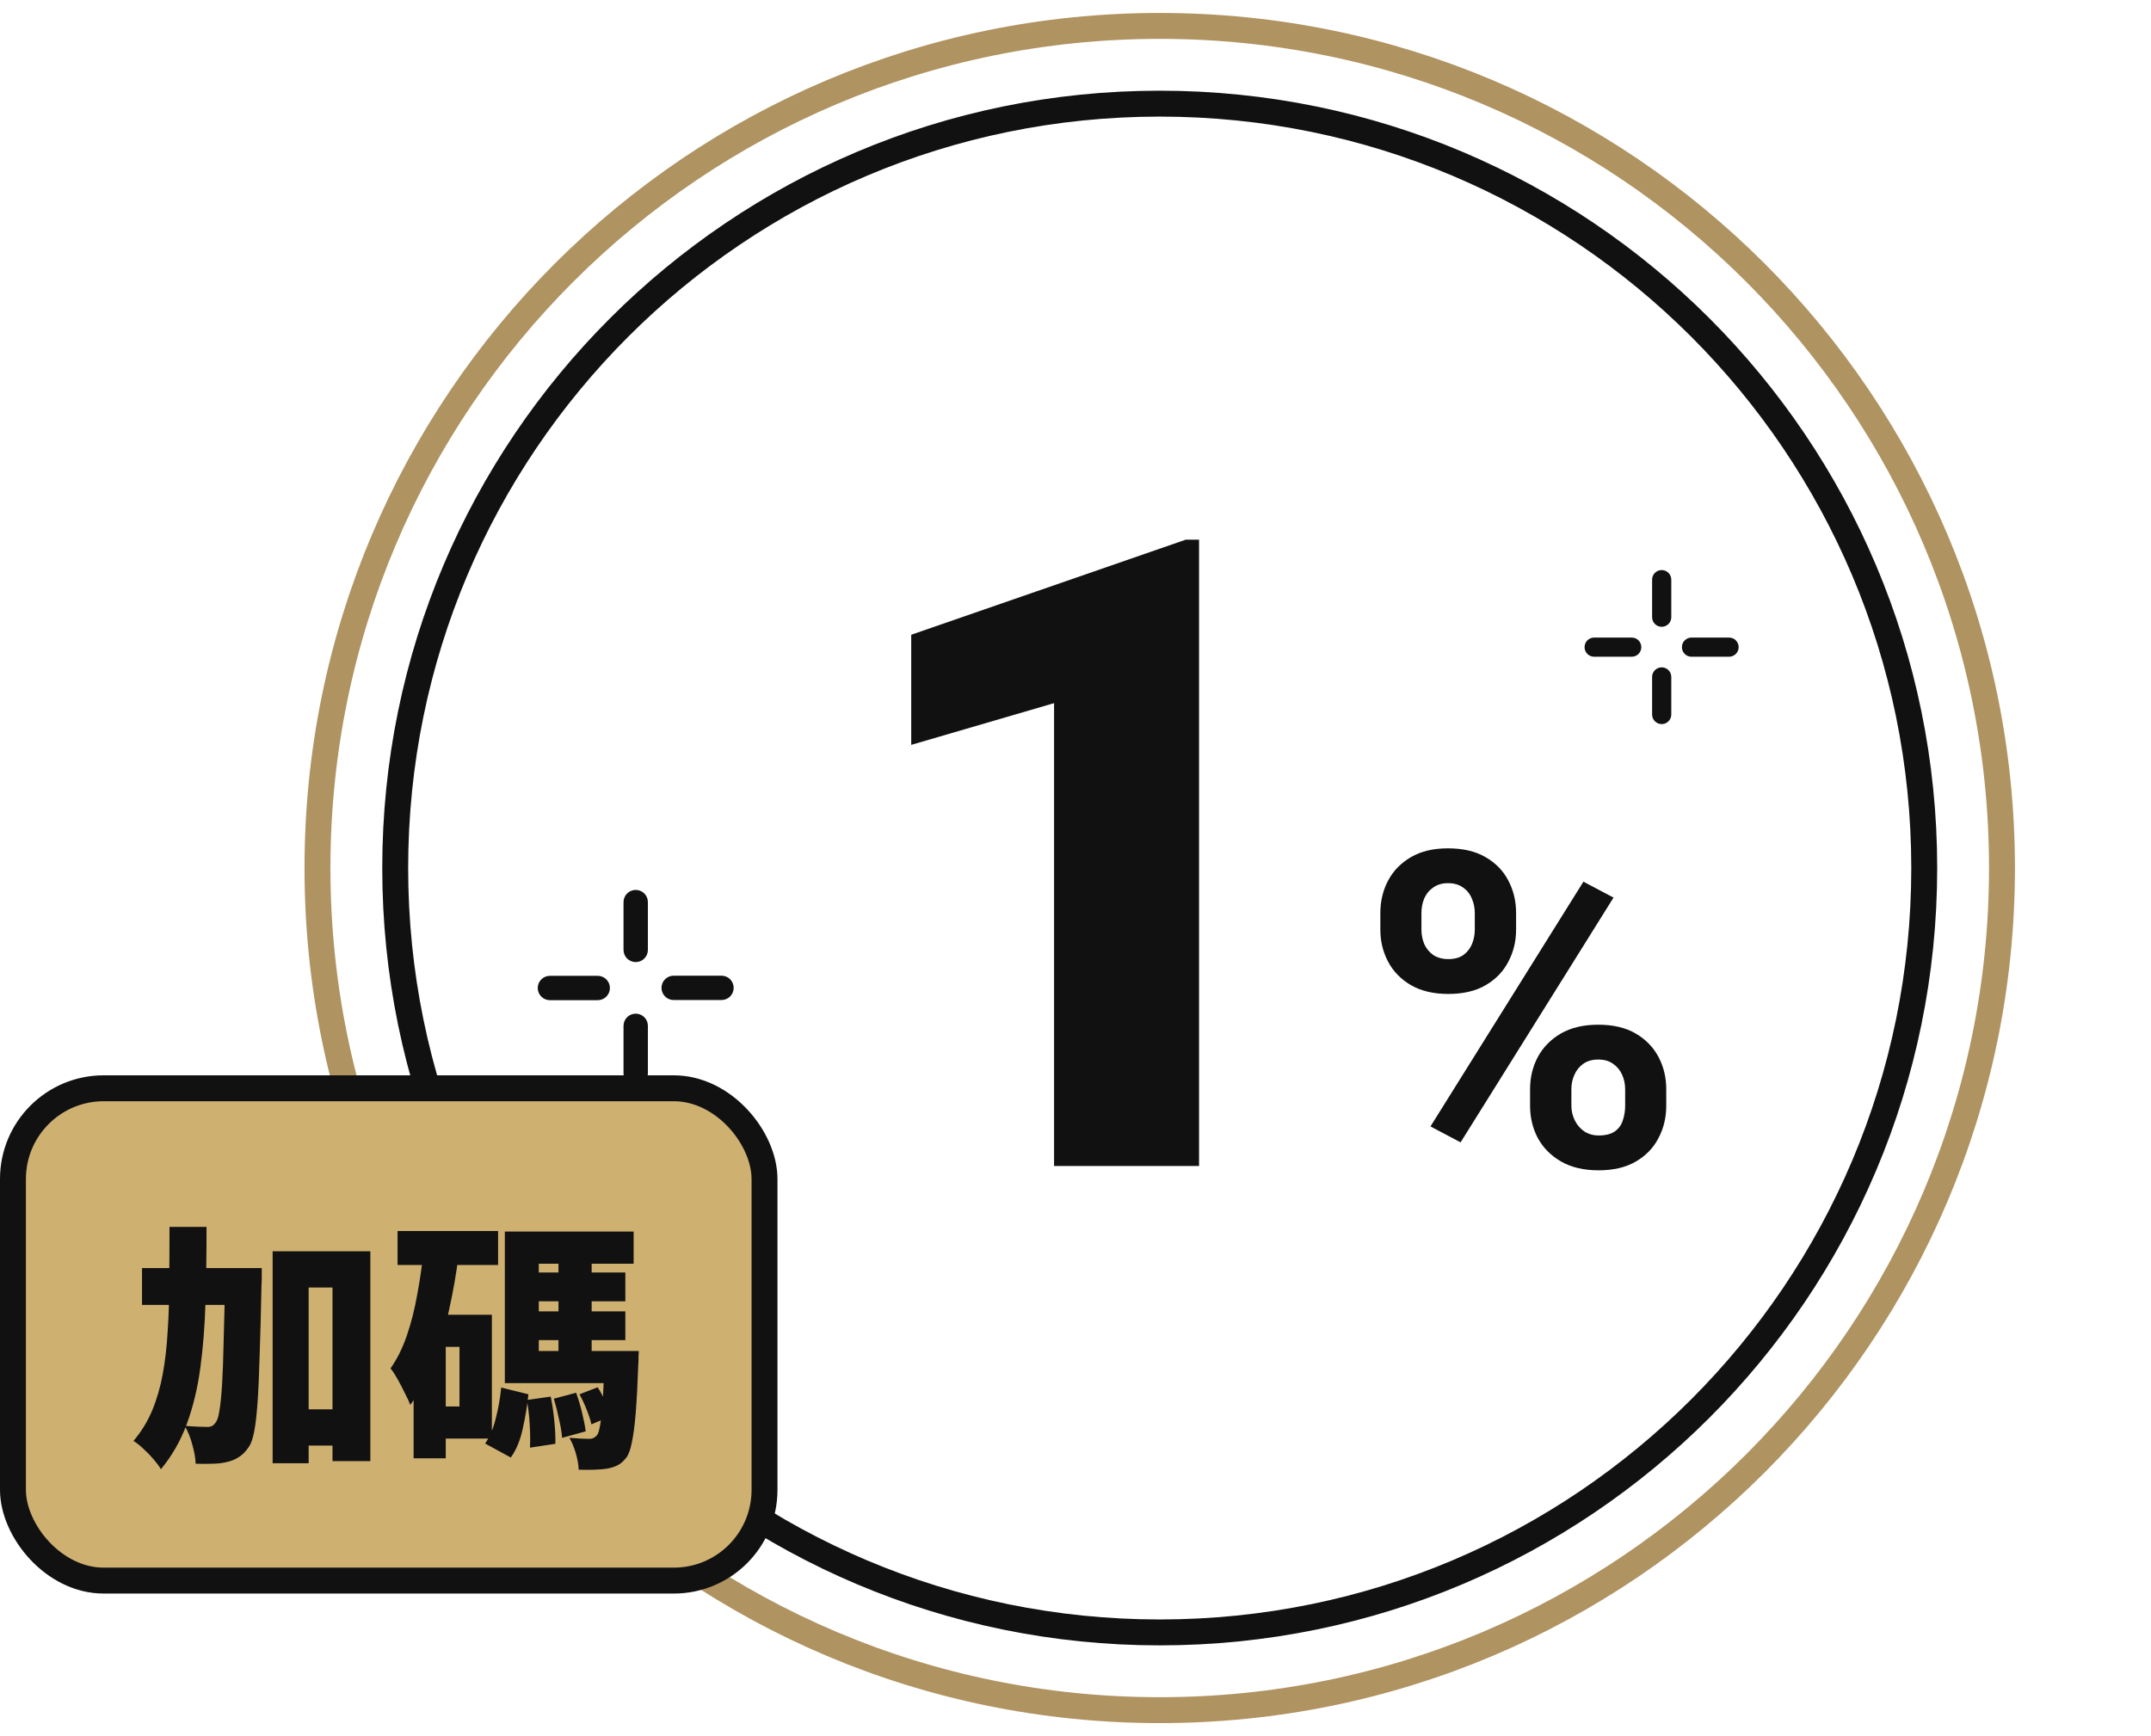 <svg width="166" height="134" viewBox="0 0 166 134" fill="none" xmlns="http://www.w3.org/2000/svg">
<path d="M89.5 126C122.088 126 148.5 99.588 148.5 67C148.5 34.412 122.088 8 89.5 8C56.912 8 30.5 34.412 30.5 67C30.5 99.588 56.912 126 89.5 126Z" stroke="#111111" stroke-width="2" stroke-miterlimit="10"/>
<path d="M89.5 132C125.4 132 154.5 102.9 154.5 67C154.5 31.1 125.4 2 89.5 2C53.6 2 24.5 31.1 24.5 67C24.5 102.9 53.6 132 89.5 132Z" stroke="#AF9361" stroke-width="2" stroke-miterlimit="10"/>
<path d="M92.535 41.656V90H81.346V54.273L70.322 57.494V48.994L91.506 41.656H92.535Z" fill="#111111"/>
<path d="M106.526 71.755V70.477C106.526 69.558 106.726 68.722 107.124 67.97C107.522 67.217 108.109 66.614 108.884 66.16C109.659 65.706 110.61 65.48 111.739 65.48C112.901 65.48 113.87 65.706 114.645 66.16C115.43 66.614 116.017 67.217 116.404 67.97C116.803 68.722 117.002 69.558 117.002 70.477V71.755C117.002 72.651 116.803 73.476 116.404 74.228C116.017 74.981 115.436 75.584 114.661 76.038C113.886 76.492 112.924 76.719 111.772 76.719C110.632 76.719 109.67 76.492 108.884 76.038C108.109 75.584 107.522 74.981 107.124 74.228C106.726 73.476 106.526 72.651 106.526 71.755ZM109.697 70.477V71.755C109.697 72.142 109.769 72.513 109.913 72.867C110.068 73.21 110.3 73.493 110.61 73.714C110.931 73.924 111.319 74.029 111.772 74.029C112.248 74.029 112.636 73.924 112.935 73.714C113.233 73.493 113.455 73.21 113.599 72.867C113.743 72.513 113.814 72.142 113.814 71.755V70.477C113.814 70.067 113.737 69.691 113.582 69.348C113.438 68.993 113.211 68.711 112.901 68.501C112.603 68.28 112.215 68.169 111.739 68.169C111.297 68.169 110.92 68.28 110.61 68.501C110.3 68.711 110.068 68.993 109.913 69.348C109.769 69.691 109.697 70.067 109.697 70.477ZM118.081 85.352V84.073C118.081 83.166 118.28 82.336 118.679 81.583C119.088 80.83 119.68 80.227 120.455 79.773C121.241 79.32 122.204 79.093 123.344 79.093C124.495 79.093 125.458 79.32 126.232 79.773C127.007 80.227 127.594 80.83 127.992 81.583C128.391 82.336 128.59 83.166 128.59 84.073V85.352C128.59 86.259 128.391 87.089 127.992 87.842C127.605 88.594 127.024 89.198 126.249 89.651C125.474 90.105 124.517 90.332 123.377 90.332C122.226 90.332 121.257 90.105 120.472 89.651C119.686 89.198 119.088 88.594 118.679 87.842C118.28 87.089 118.081 86.259 118.081 85.352ZM121.269 84.073V85.352C121.269 85.75 121.357 86.126 121.534 86.481C121.711 86.835 121.955 87.117 122.265 87.327C122.586 87.537 122.956 87.643 123.377 87.643C123.908 87.643 124.323 87.537 124.622 87.327C124.921 87.117 125.126 86.835 125.236 86.481C125.358 86.126 125.419 85.75 125.419 85.352V84.073C125.419 83.675 125.341 83.304 125.187 82.961C125.032 82.607 124.799 82.325 124.489 82.114C124.19 81.893 123.809 81.782 123.344 81.782C122.879 81.782 122.492 81.893 122.182 82.114C121.883 82.325 121.656 82.607 121.501 82.961C121.346 83.304 121.269 83.675 121.269 84.073ZM124.522 69.281L112.719 88.174L110.395 86.945L122.198 68.053L124.522 69.281Z" fill="#111111"/>
<rect x="1" y="84" width="58" height="38" rx="7" fill="#CEB071"/>
<rect x="1" y="84" width="58" height="38" rx="7" stroke="#111111" stroke-width="2" stroke-linecap="round" stroke-linejoin="round"/>
<path d="M22.34 108.78H27.3V111.58H22.34V108.78ZM10.96 97.88H18.08V100.72H10.96V97.88ZM21.04 96.58H28.58V112.78H25.66V99.38H23.82V112.94H21.04V96.58ZM17.38 97.88H20.2C20.2 97.88 20.2 97.96 20.2 98.12C20.2 98.28 20.2 98.467 20.2 98.68C20.2 98.88 20.193 99.04 20.18 99.16C20.14 101.253 20.093 103.04 20.04 104.52C20 106 19.947 107.227 19.88 108.2C19.813 109.16 19.727 109.92 19.62 110.48C19.513 111.027 19.38 111.42 19.22 111.66C18.967 112.033 18.707 112.3 18.44 112.46C18.187 112.633 17.887 112.76 17.54 112.84C17.233 112.92 16.867 112.967 16.44 112.98C16.013 112.993 15.567 112.993 15.1 112.98C15.087 112.553 15 112.06 14.84 111.5C14.693 110.953 14.5 110.473 14.26 110.06C14.62 110.087 14.953 110.107 15.26 110.12C15.567 110.133 15.813 110.14 16 110.14C16.147 110.14 16.273 110.113 16.38 110.06C16.487 109.993 16.587 109.887 16.68 109.74C16.787 109.593 16.873 109.293 16.94 108.84C17.02 108.373 17.087 107.707 17.14 106.84C17.193 105.96 17.233 104.84 17.26 103.48C17.3 102.12 17.34 100.46 17.38 98.5V97.88ZM13.08 94.7H15.94C15.94 96.74 15.913 98.673 15.86 100.5C15.807 102.313 15.673 104.007 15.46 105.58C15.247 107.153 14.9 108.593 14.42 109.9C13.94 111.207 13.273 112.373 12.42 113.4C12.273 113.16 12.08 112.9 11.84 112.62C11.6 112.34 11.34 112.073 11.06 111.82C10.793 111.567 10.54 111.367 10.3 111.22C10.9 110.513 11.38 109.733 11.74 108.88C12.1 108.013 12.373 107.073 12.56 106.06C12.747 105.033 12.873 103.933 12.94 102.76C13.02 101.573 13.06 100.307 13.06 98.96C13.073 97.613 13.08 96.193 13.08 94.7ZM30.68 95.02H38.44V97.64H30.68V95.02ZM33.16 101.48H37.96V111.04H33.16V108.56H35.46V103.96H33.16V101.48ZM32.7 96.44L35.4 96.84C35.213 98.307 34.96 99.753 34.64 101.18C34.333 102.607 33.933 103.94 33.44 105.18C32.96 106.42 32.367 107.507 31.66 108.44C31.58 108.213 31.447 107.92 31.26 107.56C31.087 107.2 30.9 106.84 30.7 106.48C30.5 106.12 30.313 105.833 30.14 105.62C30.647 104.9 31.067 104.053 31.4 103.08C31.733 102.107 32 101.053 32.2 99.92C32.413 98.787 32.58 97.627 32.7 96.44ZM31.92 101.48H34.4V112.56H31.92V101.48ZM40.32 98.22H48.26V100.44H40.32V98.22ZM40.32 101.22H48.26V103.44H40.32V101.22ZM38.96 104.28H47.52V106.76H38.96V104.28ZM43.1 96.42H45.66V105.24H43.1V96.42ZM40.66 108.06L42.5 107.8C42.62 108.373 42.713 109 42.78 109.68C42.847 110.347 42.873 110.933 42.86 111.44L40.9 111.74C40.927 111.233 40.92 110.64 40.88 109.96C40.84 109.267 40.767 108.633 40.66 108.06ZM42.74 107.96L44.46 107.5C44.633 107.967 44.787 108.48 44.92 109.04C45.053 109.587 45.147 110.067 45.2 110.48L43.38 110.98C43.353 110.58 43.273 110.1 43.14 109.54C43.02 108.967 42.887 108.44 42.74 107.96ZM44.72 107.62L46.12 107.08C46.347 107.413 46.547 107.793 46.72 108.22C46.907 108.647 47.04 109.013 47.12 109.32L45.64 109.94C45.573 109.62 45.453 109.247 45.28 108.82C45.107 108.38 44.92 107.98 44.72 107.62ZM38.68 107.1L40.78 107.62C40.687 108.513 40.54 109.4 40.34 110.28C40.153 111.16 39.847 111.9 39.42 112.5L37.44 111.42C37.8 110.9 38.073 110.253 38.26 109.48C38.46 108.707 38.6 107.913 38.68 107.1ZM38.96 95.06H48.9V97.54H41.58V105.62H38.96V95.06ZM46.66 104.28H49.3C49.3 104.28 49.293 104.407 49.28 104.66C49.28 104.913 49.273 105.12 49.26 105.28C49.207 106.813 49.14 108.073 49.06 109.06C48.98 110.033 48.88 110.793 48.76 111.34C48.653 111.887 48.513 112.273 48.34 112.5C48.127 112.78 47.9 112.98 47.66 113.1C47.42 113.22 47.147 113.307 46.84 113.36C46.587 113.4 46.267 113.427 45.88 113.44C45.507 113.453 45.1 113.453 44.66 113.44C44.647 113.067 44.573 112.647 44.44 112.18C44.307 111.713 44.14 111.313 43.94 110.98C44.26 111.007 44.553 111.027 44.82 111.04C45.087 111.053 45.3 111.06 45.46 111.06C45.593 111.06 45.7 111.04 45.78 111C45.873 110.96 45.967 110.893 46.06 110.8C46.167 110.667 46.253 110.387 46.32 109.96C46.4 109.533 46.467 108.9 46.52 108.06C46.573 107.207 46.62 106.087 46.66 104.7V104.28Z" fill="#111111"/>
<path d="M50 79.18C50 78.661 49.579 78.24 49.06 78.24C48.541 78.24 48.12 78.661 48.12 79.18V82.87C48.12 83.389 48.541 83.81 49.06 83.81C49.579 83.81 50 83.389 50 82.87V79.18Z" fill="#111111"/>
<path d="M46.129 77.2C46.648 77.2 47.069 76.779 47.069 76.26C47.069 75.741 46.648 75.32 46.129 75.32H42.439C41.92 75.32 41.499 75.741 41.499 76.26C41.499 76.779 41.92 77.2 42.439 77.2H46.129Z" fill="#111111"/>
<path d="M55.68 77.189C56.199 77.189 56.62 76.768 56.62 76.249C56.62 75.729 56.199 75.309 55.68 75.309H51.99C51.471 75.309 51.05 75.729 51.05 76.249C51.05 76.768 51.471 77.189 51.99 77.189H55.68Z" fill="#111111"/>
<path d="M50 69.629C50 69.11 49.579 68.689 49.06 68.689C48.541 68.689 48.12 69.11 48.12 69.629V73.32C48.12 73.839 48.541 74.26 49.06 74.26C49.579 74.26 50 73.839 50 73.32V69.629Z" fill="#111111"/>
<path d="M128.979 52.25C128.979 51.841 128.648 51.51 128.239 51.51C127.83 51.51 127.499 51.841 127.499 52.25V55.15C127.499 55.559 127.83 55.89 128.239 55.89C128.648 55.89 128.979 55.559 128.979 55.15V52.25Z" fill="#111111"/>
<path d="M133.438 50.691C133.846 50.691 134.178 50.36 134.178 49.951C134.178 49.542 133.846 49.211 133.438 49.211H130.538C130.129 49.211 129.798 49.542 129.798 49.951C129.798 50.36 130.129 50.691 130.538 50.691H133.438Z" fill="#111111"/>
<path d="M125.926 50.691C126.335 50.691 126.666 50.36 126.666 49.951C126.666 49.542 126.335 49.211 125.926 49.211H123.026C122.617 49.211 122.286 49.542 122.286 49.951C122.286 50.36 122.617 50.691 123.026 50.691H125.926Z" fill="#111111"/>
<path d="M128.979 44.74C128.979 44.331 128.648 44 128.239 44C127.83 44 127.499 44.331 127.499 44.74V47.64C127.499 48.049 127.83 48.38 128.239 48.38C128.648 48.38 128.979 48.049 128.979 47.64V44.74Z" fill="#111111"/>
</svg>
